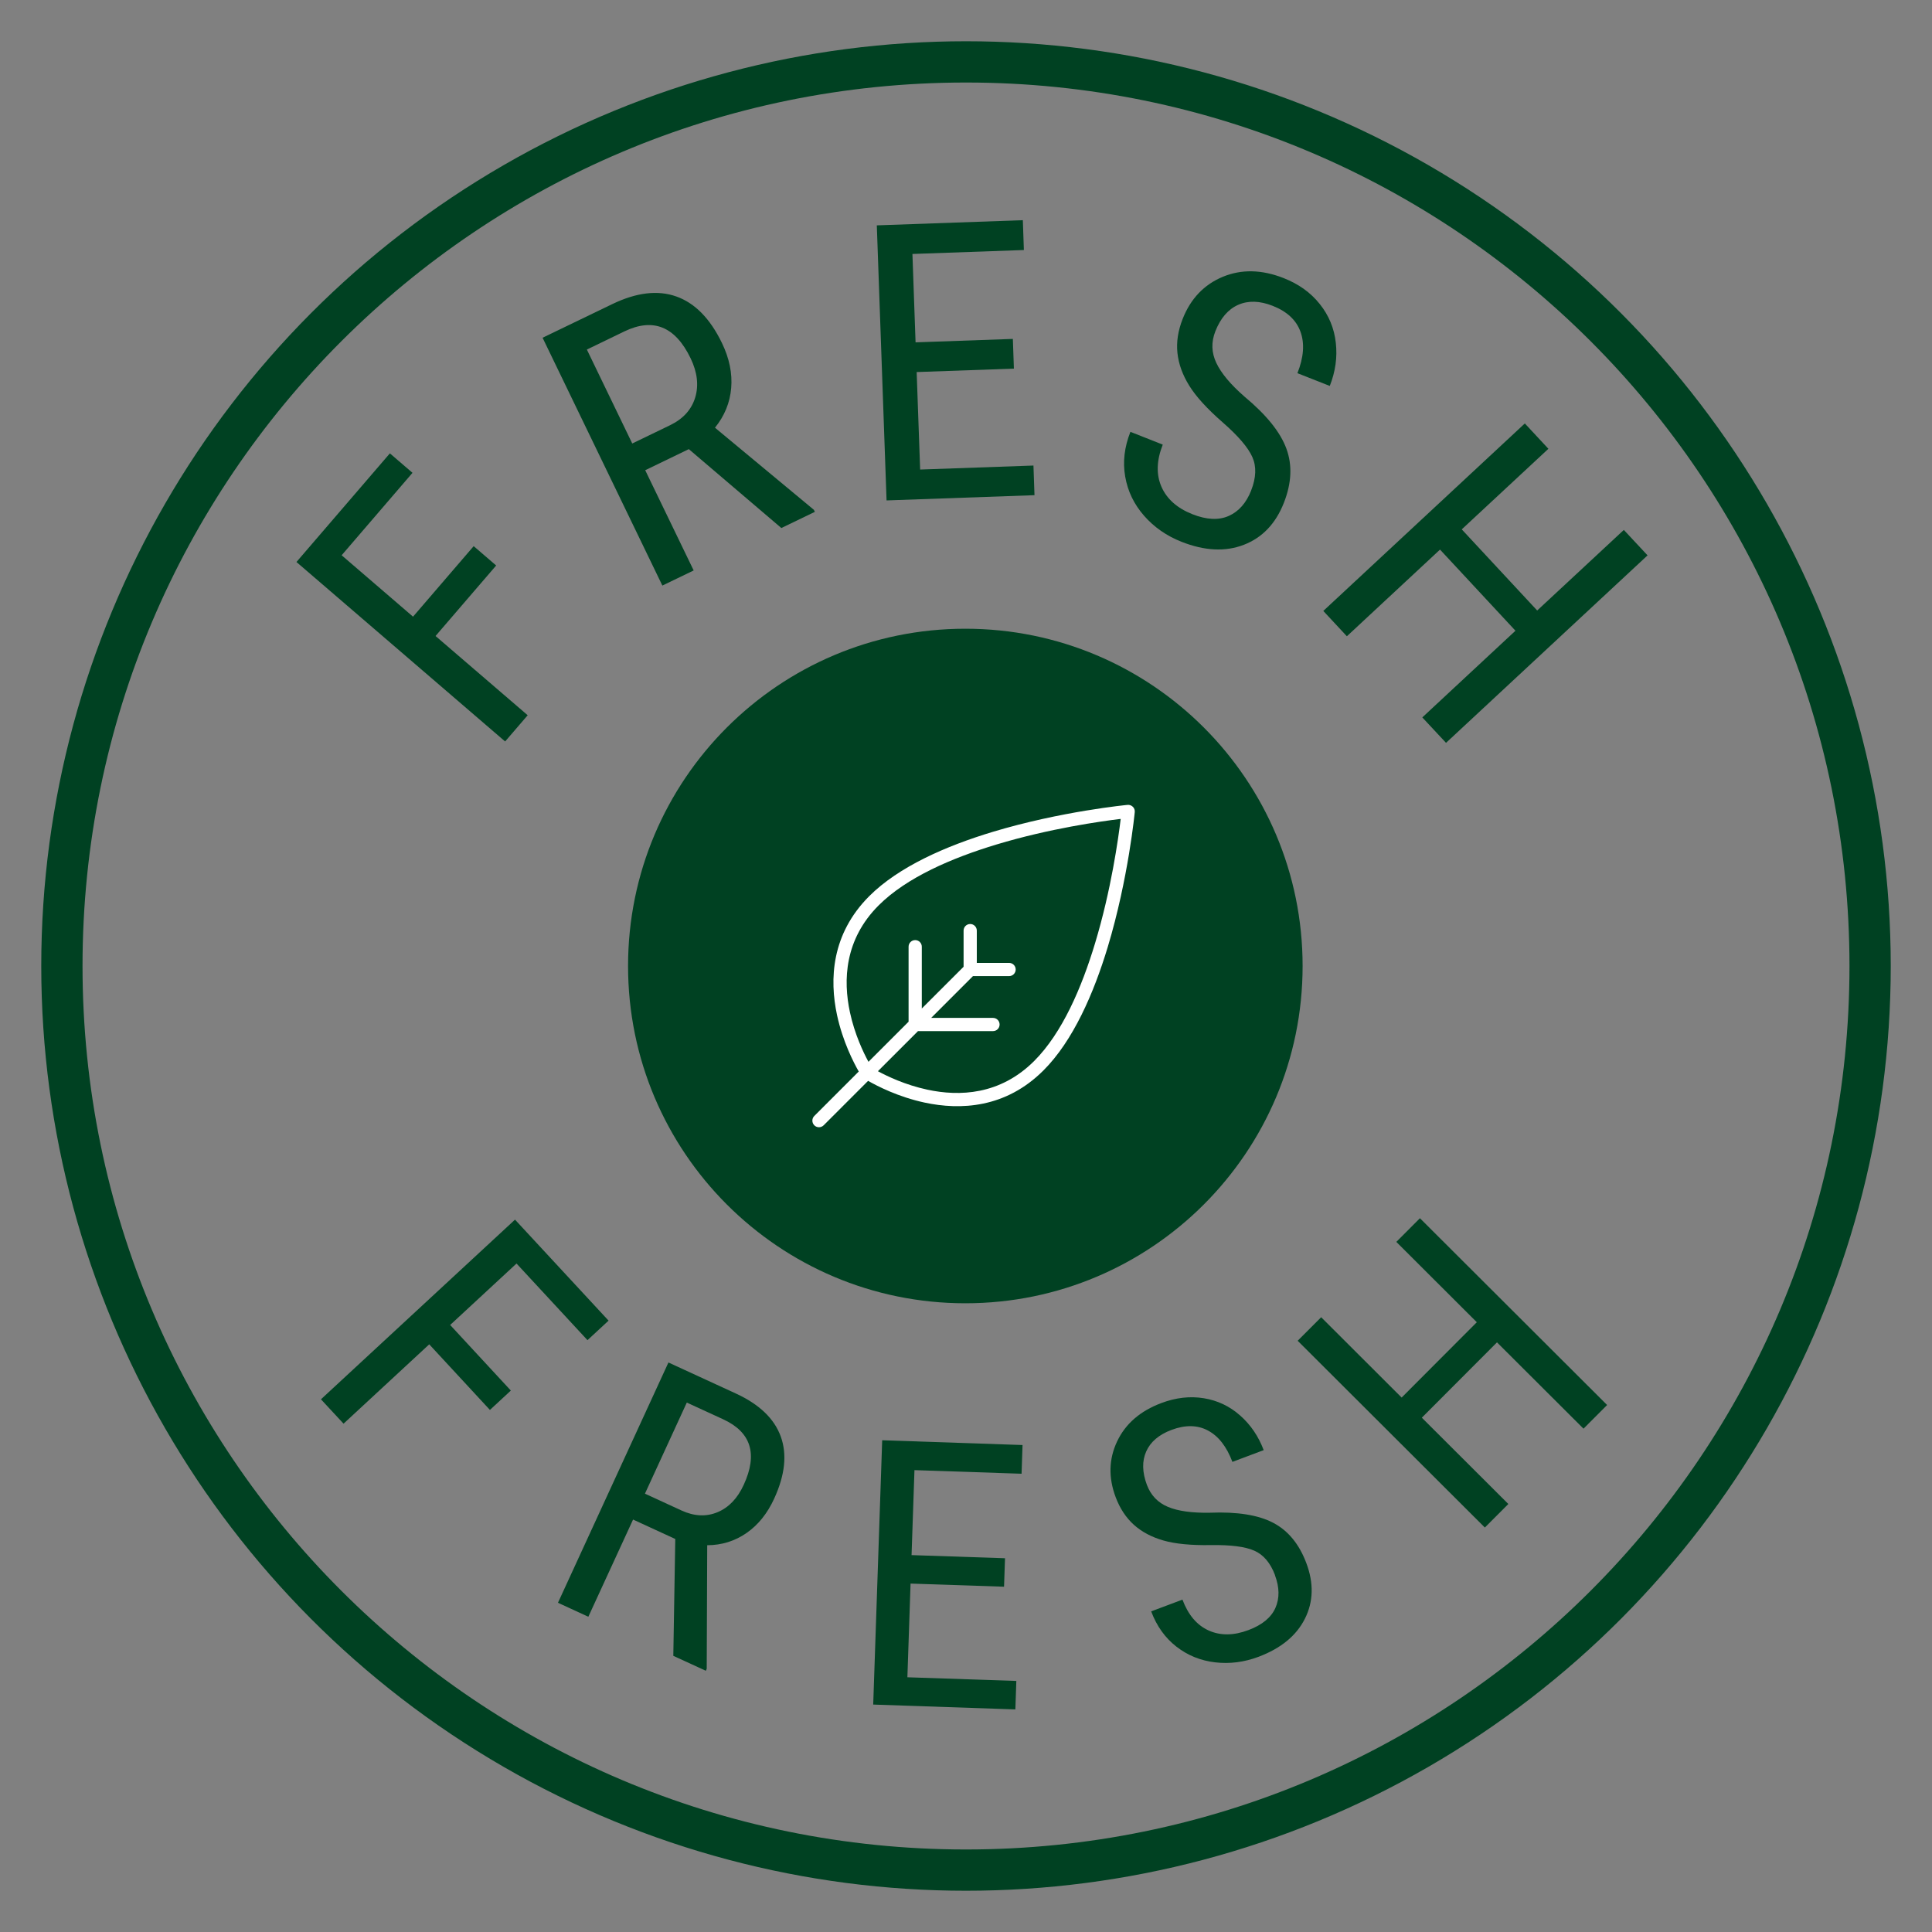 <svg viewBox="0 0 578.84 578.84" xmlns:xlink="http://www.w3.org/1999/xlink" xmlns="http://www.w3.org/2000/svg" data-sanitized-data-name="Ebene 2" data-name="Ebene 2" id="Ebene_2">
  <rect x="0" y="0" width="578.84" height="578.84" fill="#808080" stroke="none"/>
  <defs>
    <style>
      .cls-1 {
        clip-path: url(#clippath);
      }

      .cls-2, .cls-3 {
        fill: none;
      }

      .cls-2, .cls-4, .cls-5 {
        stroke-width: 0px;
      }

      .cls-6 {
        clip-path: url(#clippath-1);
      }

      .cls-7 {
        clip-path: url(#clippath-3);
      }

      .cls-8 {
        clip-path: url(#clippath-2);
      }

      .cls-3 {
        stroke: #004122;
        stroke-miterlimit: 2.25;
        stroke-width: 24.73px;
      }

      .cls-4 {
        fill: #004122;
      }

      .cls-5 {
        fill: #fff;
        fill-rule: evenodd;
      }
    </style>
    <clipPath id="clippath">
      <rect height="202.1" width="202.1" y="188.37" x="188.17" class="cls-2"></rect>
    </clipPath>
    <clipPath id="clippath-1">
      <path d="M289.22,188.37c-55.81,0-101.05,45.24-101.05,101.05s45.24,101.05,101.05,101.05,101.05-45.24,101.05-101.05-45.24-101.05-101.05-101.05Z" class="cls-2"></path>
    </clipPath>
    <clipPath id="clippath-2">
      <rect height="554.11" width="554.12" y="12.36" x="12.36" class="cls-2"></rect>
    </clipPath>
    <clipPath id="clippath-3">
      <circle r="277.06" cy="289.42" cx="289.42" class="cls-2"></circle>
    </clipPath>
  </defs>
  <g data-sanitized-data-name="Ebene 1" data-name="Ebene 1" id="Ebene_1-2">
    <g class="cls-1">
      <g class="cls-6">
        <path d="M188.17,188.37h202.1v202.11h-202.1v-202.11Z" class="cls-4"></path>
      </g>
      <path d="M257.29,321.03l-13.32,13.32c-.77.77-.77,2.02,0,2.8.77.77,2.02.77,2.8,0l13.32-13.32c2.68,1.54,9.01,4.81,16.92,6.51,10.72,2.3,24.27,1.72,35.64-9.66,8.84-8.84,15.04-23.05,19.24-36.96,6.21-20.58,8.09-40.42,8.09-40.42.06-.59-.15-1.17-.57-1.58s-1-.63-1.59-.57c0,0-19.84,1.88-40.42,8.09-13.91,4.2-28.12,10.4-36.96,19.24-11.38,11.38-11.96,24.93-9.66,35.64,1.7,7.9,4.97,14.23,6.51,16.92ZM262.99,320.92c2.83,1.54,8.24,4.13,14.84,5.55,9.62,2.07,21.8,1.62,32.02-8.59,8.43-8.43,14.25-22.04,18.25-35.31,4.81-15.92,6.97-31.4,7.67-37.22-5.82.7-21.3,2.86-37.22,7.67-13.27,4.01-26.88,9.82-35.31,18.25-10.21,10.21-10.66,22.39-8.59,32.02,1.42,6.6,4.01,12.01,5.55,14.84l12.02-12.02v-22.47c0-1.09.88-1.98,1.98-1.98s1.98.89,1.98,1.98v18.52l12.52-12.51v-10.83c0-1.09.88-1.98,1.98-1.98s1.98.89,1.98,1.98v9.67h9.67c1.09,0,1.98.88,1.98,1.98s-.88,1.98-1.98,1.98h-10.82l-12.52,12.52h18.52c1.09,0,1.98.88,1.98,1.98s-.88,1.98-1.98,1.98h-22.47l-12.02,12.02Z" class="cls-5"></path>
    </g>
    <g class="cls-8">
      <g class="cls-7">
        <path d="M289.42,12.36C136.41,12.36,12.36,136.41,12.36,289.42s124.04,277.06,277.06,277.06,277.06-124.04,277.06-277.06S442.44,12.36,289.42,12.36Z" class="cls-3"></path>
      </g>
    </g>
    <path d="M146.78,422.42l-18.18-19.65-25.67,23.77-6.77-7.3,58.14-53.83,28.03,30.26-6.32,5.85-21.26-22.96-19.88,18.41,18.18,19.65-6.27,5.81Z" class="cls-4"></path>
    <path d="M202.32,461.09l-12.65-5.82-13.4,29.12-9.1-4.19,33.1-71.99,20.17,9.28c7.05,3.24,11.54,7.54,13.48,12.89,1.94,5.34,1.28,11.56-1.98,18.64-2.04,4.45-4.81,7.88-8.29,10.29-3.48,2.41-7.41,3.63-11.76,3.65l-.15,37.02-.27.59-9.74-4.47.59-35.01ZM193.23,447.51l10.97,5.05c3.8,1.74,7.38,1.91,10.76.51,3.38-1.4,6.01-4.15,7.88-8.24,4.24-9.23,2.18-15.76-6.19-19.61l-10.88-5-12.54,27.29Z" class="cls-4"></path>
    <path d="M300.81,475.39l-28-.94-.95,28.07,32.64,1.1-.29,8.53-42.59-1.45,2.69-79.19,42.05,1.43-.29,8.6-32.09-1.08-.87,25.46,28,.94-.29,8.53Z" class="cls-4"></path>
    <path d="M382.02,471.96c-1.39-3.7-3.46-6.15-6.21-7.36-2.74-1.22-7.08-1.77-13.02-1.68-5.93.1-10.66-.36-14.2-1.37-3.54-1.01-6.5-2.58-8.86-4.7-2.36-2.12-4.18-4.87-5.46-8.26-2.21-5.87-2.07-11.45.42-16.72,2.49-5.28,6.91-9.12,13.27-11.51,4.34-1.63,8.57-2.11,12.7-1.44,4.13.67,7.77,2.4,10.9,5.18,3.14,2.77,5.49,6.23,7.05,10.37l-9.37,3.52c-1.73-4.58-4.17-7.71-7.32-9.39-3.15-1.68-6.79-1.74-10.93-.19-3.77,1.42-6.3,3.57-7.58,6.46-1.28,2.88-1.21,6.22.21,10.02,1.18,3.13,3.29,5.32,6.32,6.59,3.03,1.26,7.21,1.84,12.52,1.74,8.2-.33,14.54.68,19.01,3.03,4.47,2.35,7.78,6.37,9.92,12.08,2.26,6.01,2.12,11.56-.43,16.64-2.55,5.08-7.18,8.89-13.9,11.42-4.31,1.62-8.65,2.17-13.01,1.66-4.35-.51-8.22-2.08-11.6-4.71-3.37-2.62-5.89-6.14-7.55-10.56l9.37-3.52c1.72,4.58,4.34,7.67,7.86,9.25,3.52,1.58,7.5,1.54,11.91-.12,4.11-1.54,6.8-3.76,8.08-6.64,1.28-2.89,1.23-6.15-.13-9.79Z" class="cls-4"></path>
    <path d="M481.5,420.95l-7.07,7.09-25.92-25.86-22.52,22.57,25.92,25.86-7.04,7.05-56.08-55.96,7.04-7.05,24.11,24.07,22.52-22.57-24.11-24.07,7.07-7.09,56.08,55.96Z" class="cls-4"></path>
    <path d="M148.66,169.42l-18.17,21.13,27.61,23.74-6.76,7.86-62.52-53.77,27.99-32.55,6.78,5.83-21.23,24.7,21.39,18.4,18.17-21.13,6.74,5.8Z" class="cls-4"></path>
    <path d="M206.36,134.57l-13.05,6.31,14.52,30.03-9.38,4.53-35.89-74.25,20.82-10.05c7.27-3.52,13.69-4.29,19.26-2.31,5.57,1.98,10.13,6.63,13.66,13.94,2.22,4.59,3.14,9.08,2.77,13.48-.37,4.39-1.99,8.35-4.86,11.89l29.63,24.6.3.61-10.04,4.85-27.73-23.64ZM189.43,132.87l11.32-5.47c3.91-1.89,6.42-4.65,7.53-8.29,1.11-3.64.65-7.57-1.38-11.79-4.6-9.52-11.22-12.19-19.85-8.02l-11.22,5.43,13.6,28.15Z" class="cls-4"></path>
    <path d="M303.79,110.44l-29.15,1.03,1.04,29.21,33.95-1.2.31,8.88-44.32,1.57-2.92-82.41,43.75-1.55.31,8.94-33.39,1.18.94,26.48,29.15-1.03.31,8.89Z" class="cls-4"></path>
    <path d="M374.85,146.95c1.51-3.83,1.63-7.17.36-10.02-1.27-2.86-4.23-6.32-8.88-10.38-4.65-4.06-7.99-7.72-10.01-10.98-2.02-3.25-3.2-6.52-3.55-9.81-.35-3.28.17-6.68,1.56-10.2,2.39-6.08,6.4-10.28,12.01-12.62,5.61-2.33,11.7-2.2,18.27.39,4.5,1.77,8.1,4.36,10.81,7.77,2.72,3.4,4.32,7.27,4.8,11.61.49,4.33-.12,8.64-1.81,12.92l-9.69-3.82c1.88-4.75,2.19-8.87.93-12.38s-4.03-6.1-8.32-7.79c-3.9-1.54-7.35-1.64-10.36-.31-3,1.33-5.28,3.97-6.83,7.9-1.28,3.23-1.19,6.39.27,9.49,1.46,3.09,4.27,6.46,8.44,10.1,6.58,5.47,10.77,10.68,12.57,15.62,1.81,4.94,1.55,10.35-.78,16.25-2.45,6.21-6.44,10.39-11.96,12.53-5.52,2.14-11.75,1.84-18.7-.9-4.46-1.76-8.19-4.36-11.2-7.79-3.01-3.43-4.9-7.34-5.66-11.72-.77-4.38-.25-8.86,1.56-13.43l9.69,3.83c-1.87,4.74-2,8.95-.39,12.63,1.62,3.68,4.71,6.41,9.27,8.22,4.25,1.68,7.88,1.85,10.88.52,3-1.33,5.24-3.87,6.73-7.62Z" class="cls-4"></path>
    <path d="M433.24,222.56l-7.11-7.62,27.91-25.97-22.6-24.31-27.91,25.97-7.06-7.59,60.38-56.17,7.06,7.59-25.96,24.14,22.6,24.31,25.96-24.14,7.11,7.62-60.38,56.17Z" class="cls-4"></path>
  </g>
</svg>